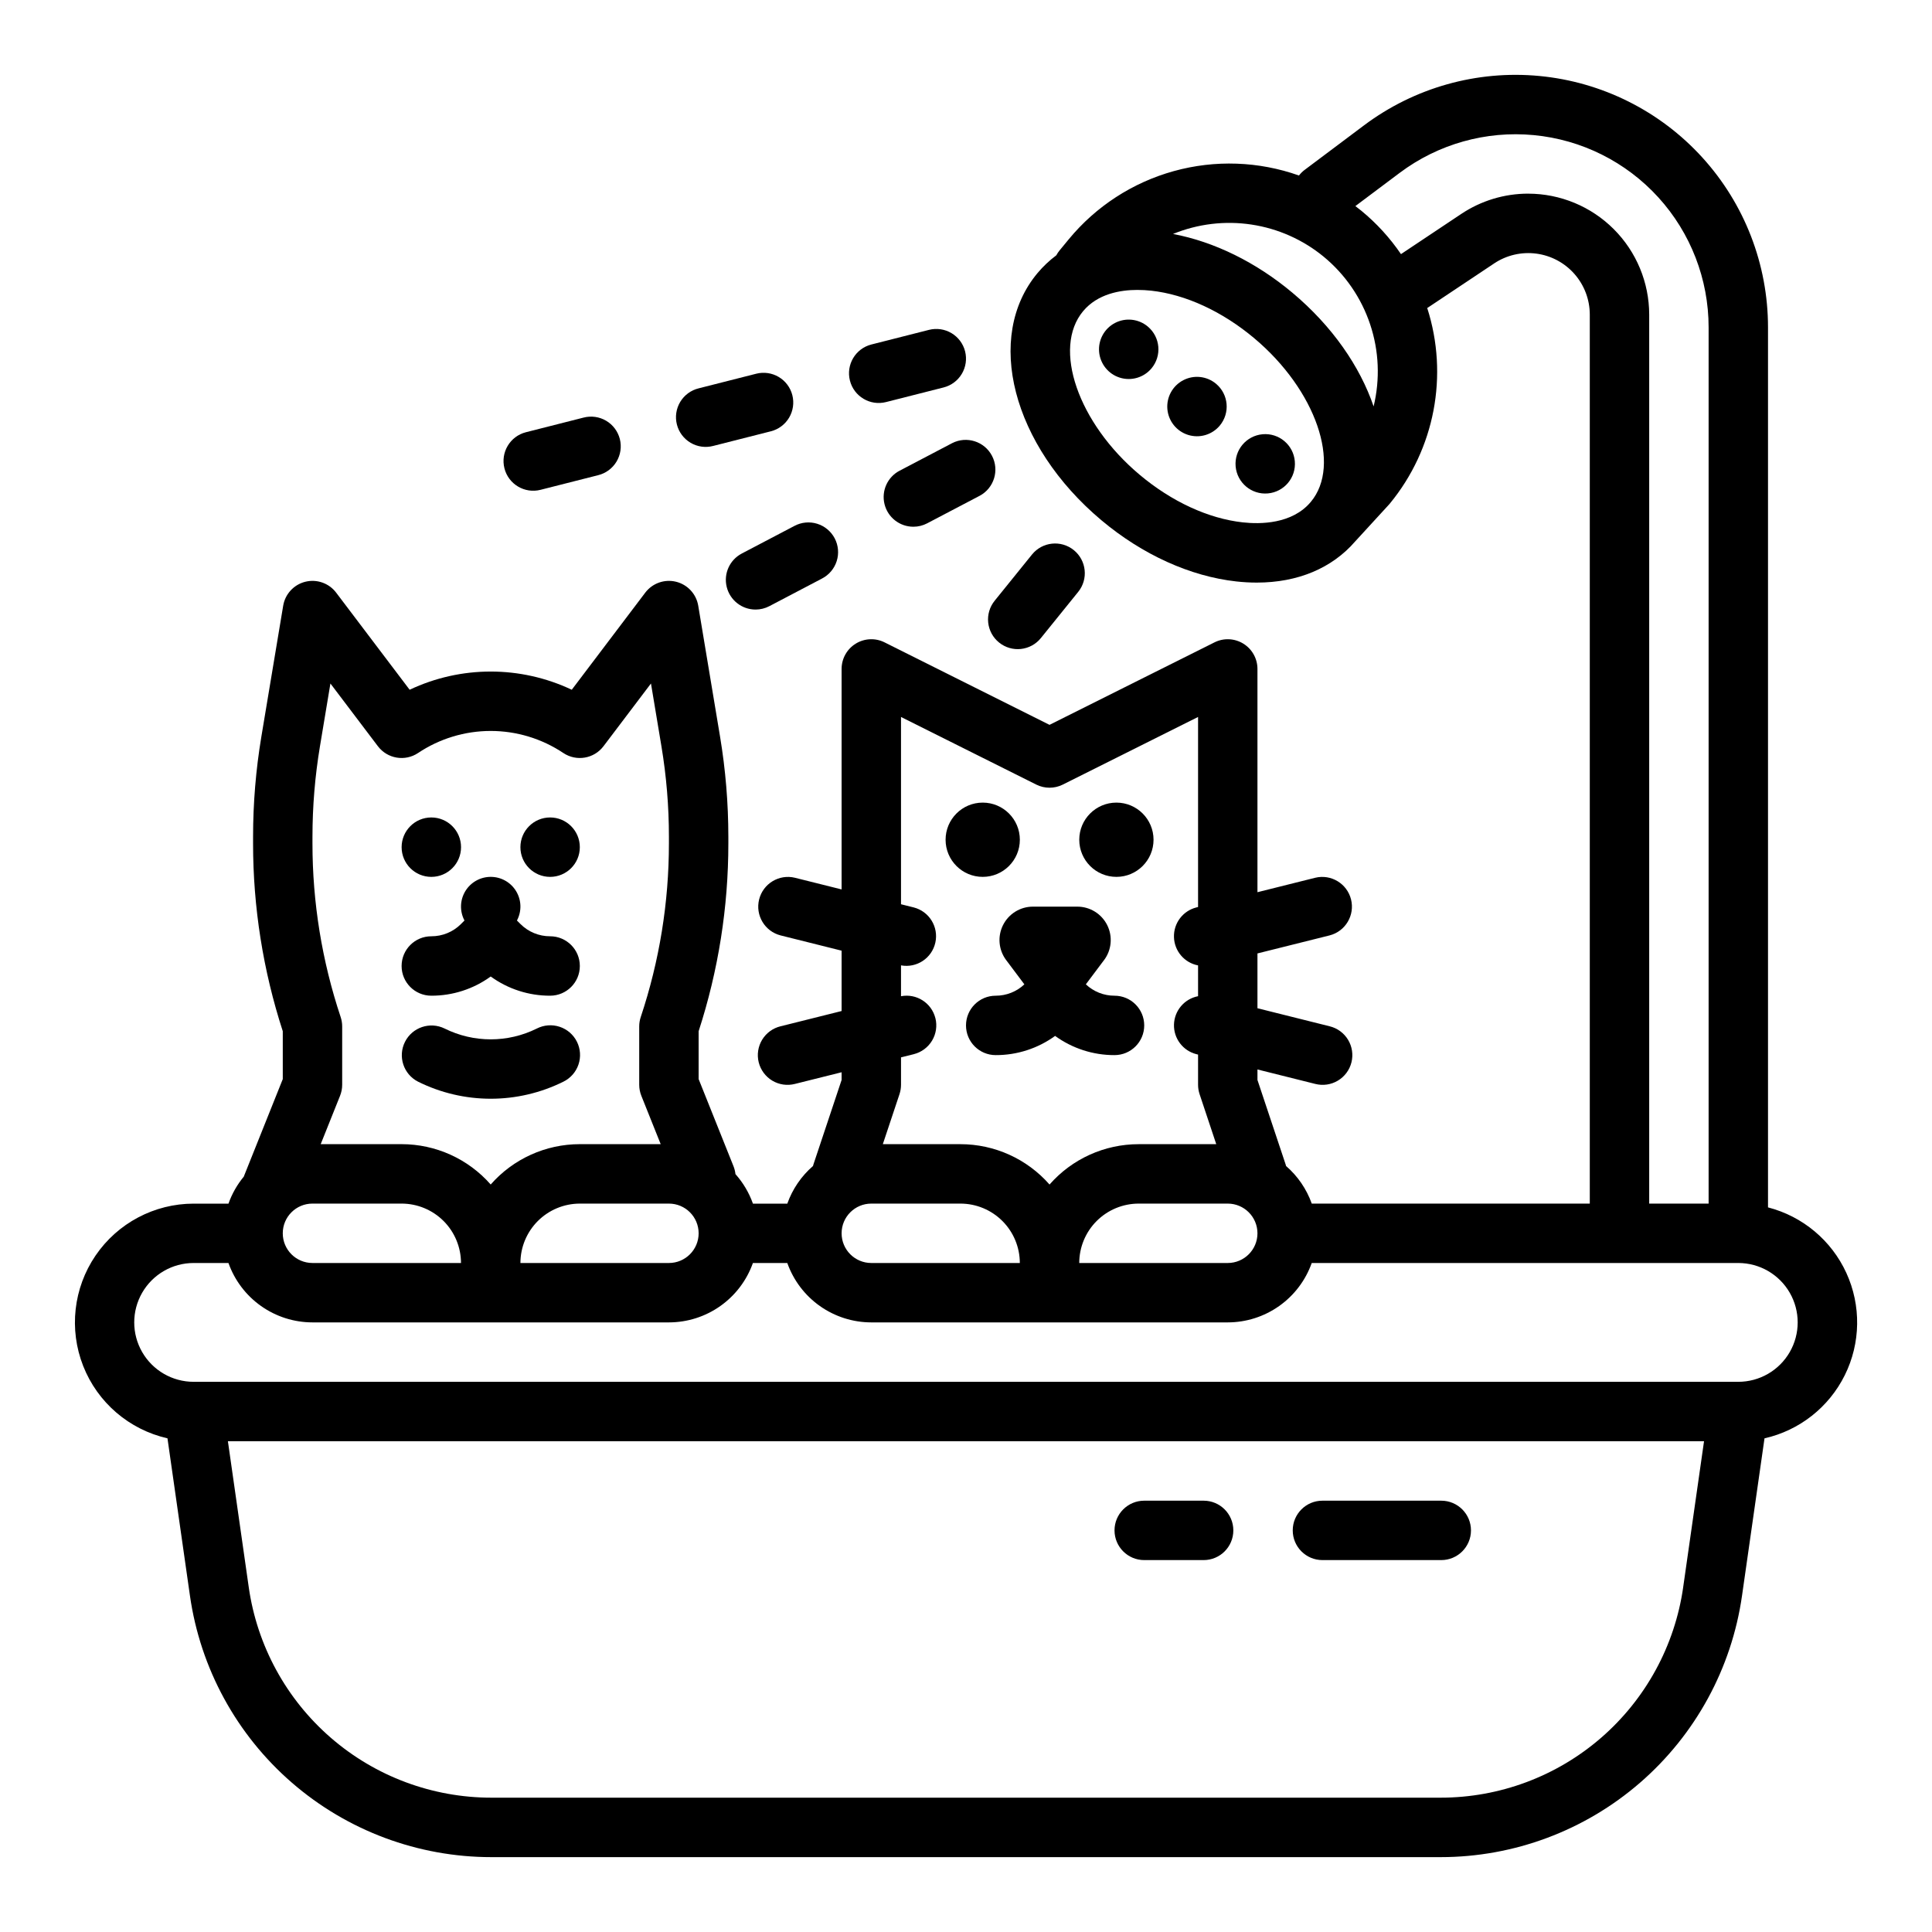<?xml version="1.0" encoding="UTF-8"?>
<!-- Uploaded to: SVG Repo, www.svgrepo.com, Generator: SVG Repo Mixer Tools -->
<svg fill="#000000" width="800px" height="800px" version="1.1" viewBox="144 144 512 512" xmlns="http://www.w3.org/2000/svg">
 <g>
  <path d="m612.54 463.97v-233.22c0-16.652-6.207-32.707-17.414-45.023-11.203-12.32-26.602-20.016-43.176-21.59-16.578-1.574-33.148 3.094-46.469 13.082l-15.742 11.809h-0.004c-0.562 0.426-1.062 0.926-1.496 1.484-10.676-3.785-22.262-4.191-33.18-1.164s-20.637 9.34-27.844 18.082l-2.418 2.938c-0.332 0.402-0.621 0.84-0.867 1.297-1.82 1.359-3.477 2.926-4.941 4.664-14.184 16.91-6.754 45.711 16.926 65.57 10.844 9.098 23.527 14.848 35.711 16.191 1.809 0.203 3.625 0.305 5.441 0.305 10.824 0 19.945-3.801 26.102-10.949 0.012-0.012 0.02-0.02 0.031-0.031l8.867-9.668c0.094-0.105 0.188-0.211 0.277-0.32 11.883-14.465 15.605-33.977 9.883-51.805 0.07-0.043 0.148-0.082 0.219-0.129l17.527-11.684v-0.004c3.289-2.188 7.258-3.109 11.176-2.59 3.918 0.52 7.512 2.441 10.117 5.414s4.039 6.785 4.043 10.738v235.61h-73.676c-1.375-3.856-3.719-7.289-6.812-9.969-0.035-0.133-0.066-0.266-0.109-0.395l-7.473-22.406v-2.785l15.309 3.828c2.031 0.523 4.188 0.215 5.988-0.859 1.805-1.074 3.106-2.82 3.613-4.856 0.508-2.035 0.184-4.188-0.902-5.984-1.086-1.793-2.844-3.082-4.883-3.574l-19.125-4.781v-14.523l19.125-4.781c4.191-1.078 6.723-5.336 5.676-9.531-1.051-4.195-5.289-6.762-9.492-5.742l-15.309 3.828v-59.168c0-2.727-1.414-5.262-3.734-6.695-2.32-1.434-5.219-1.566-7.656-0.344l-43.715 21.855-43.711-21.855c-2.438-1.223-5.336-1.09-7.656 0.344-2.324 1.434-3.734 3.969-3.734 6.695v58.43l-12.363-3.09c-4.203-1.02-8.441 1.547-9.492 5.742-1.047 4.195 1.484 8.453 5.676 9.531l16.18 4.047v15.996l-16.18 4.047v-0.004c-2.039 0.496-3.797 1.781-4.883 3.578-1.086 1.793-1.41 3.949-0.902 5.984 0.512 2.031 1.809 3.781 3.613 4.856 1.801 1.07 3.957 1.379 5.988 0.855l12.363-3.09v2.047l-7.469 22.402c-0.043 0.133-0.074 0.266-0.109 0.395-3.094 2.68-5.438 6.113-6.809 9.973h-9.109c-1.023-2.883-2.598-5.543-4.633-7.824-0.078-0.711-0.25-1.41-0.512-2.074l-9.246-23.109v-12.688c5.223-16.074 7.879-32.867 7.875-49.77v-1.77c-0.004-8.883-0.738-17.754-2.195-26.516l-5.785-34.707c-0.516-3.102-2.832-5.598-5.883-6.352-3.055-0.75-6.262 0.387-8.16 2.894l-19.473 25.73c-13.598-6.43-29.363-6.43-42.965 0l-19.473-25.73c-1.895-2.508-5.106-3.644-8.156-2.894-3.055 0.754-5.367 3.25-5.883 6.352l-5.785 34.707c-1.461 8.766-2.195 17.633-2.195 26.516v1.77c-0.004 16.902 2.652 33.699 7.871 49.773v12.688l-10.344 25.863c-1.758 2.125-3.125 4.543-4.047 7.141h-9.227c-10.414 0.004-20.152 5.164-26.008 13.773-5.859 8.609-7.082 19.562-3.266 29.254 3.816 9.688 12.18 16.863 22.336 19.168l5.957 41.715c2.746 19.227 12.336 36.816 27.012 49.543 14.672 12.727 33.445 19.73 52.867 19.73h251.55c19.422 0 38.195-7.004 52.867-19.73 14.676-12.727 24.266-30.316 27.016-49.543l5.961-41.711h-0.004c9.258-2.09 17.074-8.242 21.285-16.746 4.211-8.5 4.363-18.449 0.414-27.074-3.949-8.629-11.578-15.016-20.766-17.387zm-117.76-251.95c5.711 4.703 9.98 10.922 12.324 17.941s2.66 14.555 0.918 21.746c-3.613-10.59-10.938-21.254-21.52-30.129-9.645-8.086-20.734-13.52-31.641-15.574h0.004c6.574-2.688 13.758-3.551 20.785-2.492 7.023 1.059 13.637 3.996 19.129 8.508zm-21.426 70.414c-9.129-1.008-18.832-5.484-27.32-12.605-16.348-13.711-23.207-33.582-14.977-43.391 3.828-4.562 9.777-5.606 14.406-5.606l-0.004 0.004c1.207 0 2.41 0.066 3.609 0.195 9.129 1.008 18.832 5.484 27.32 12.605 16.348 13.711 23.207 33.582 14.977 43.387-4.938 5.891-13.406 5.922-18.016 5.41zm75.656-87.117c-6.324-0.004-12.512 1.867-17.773 5.383l-15.965 10.645c-2.934-4.309-6.469-8.176-10.496-11.488-0.523-0.43-1.059-0.836-1.59-1.242l11.742-8.805c10.188-7.641 22.859-11.207 35.535-10.004 12.676 1.199 24.449 7.086 33.02 16.508 8.566 9.418 13.316 21.695 13.316 34.43v232.23h-15.746v-235.61c-0.008-8.496-3.387-16.641-9.395-22.645-6.008-6.008-14.152-9.387-22.648-9.398zm-71.77 275.52c-0.004 4.344-3.527 7.867-7.871 7.871h-39.359c0.004-4.176 1.664-8.176 4.617-11.129 2.949-2.949 6.953-4.609 11.125-4.613h23.617c4.344 0.004 7.867 3.523 7.871 7.871zm-85.355-57.012v-0.004c-1.012-4.047-5.012-6.598-9.109-5.812v-8.176c4.168 0.766 8.191-1.906 9.102-6.043s-1.617-8.25-5.719-9.309l-3.383-0.844v-49.633l35.84 17.918c2.219 1.109 4.824 1.109 7.043 0l35.84-17.918v50.363l-0.438 0.109c-3.582 0.902-6.055 4.168-5.949 7.859 0.102 3.691 2.758 6.812 6.387 7.508v8.16c-3.625 0.699-6.277 3.82-6.383 7.508-0.105 3.688 2.367 6.953 5.945 7.856l0.438 0.109v8c0 0.844 0.137 1.684 0.402 2.488l4.418 13.254h-20.566c-9.043 0-17.648 3.894-23.617 10.695-5.965-6.801-14.57-10.695-23.613-10.695h-20.566l4.418-13.254c0.266-0.805 0.402-1.645 0.402-2.488v-7.262l3.383-0.844v-0.004c2.027-0.504 3.769-1.797 4.844-3.586 1.074-1.789 1.395-3.934 0.887-5.961zm-16.98 64.883c-4.348 0-7.871-3.523-7.871-7.871s3.523-7.871 7.871-7.871h23.617c4.172 0.004 8.176 1.664 11.125 4.613 2.953 2.953 4.613 6.953 4.617 11.129zm-45.758-7.871c-0.004 4.344-3.523 7.867-7.871 7.871h-39.359c0.004-4.176 1.664-8.176 4.617-11.129 2.953-2.949 6.953-4.609 11.129-4.613h23.617-0.004c4.348 0.004 7.867 3.523 7.871 7.871zm-102.34-105.11c0.004-8.016 0.664-16.02 1.98-23.926l2.777-16.668 12.582 16.625c2.516 3.32 7.18 4.109 10.645 1.797 5.695-3.809 12.395-5.844 19.25-5.844 6.852 0 13.551 2.035 19.25 5.844 3.465 2.312 8.129 1.523 10.641-1.797l12.582-16.625 2.777 16.668c1.316 7.906 1.98 15.91 1.98 23.926v1.77c0.004 15.645-2.516 31.184-7.465 46.023-0.27 0.801-0.406 1.641-0.406 2.488v15.465c0 1 0.191 1.992 0.562 2.922l5.129 12.82h-21.434c-9.047 0-17.652 3.894-23.617 10.695-5.965-6.801-14.574-10.695-23.617-10.695h-21.434l5.129-12.82c0.371-0.93 0.562-1.922 0.562-2.922v-15.465c0-0.848-0.137-1.688-0.406-2.492-4.949-14.836-7.473-30.375-7.469-46.02zm0 112.98c-4.348 0-7.871-3.523-7.871-7.871s3.523-7.871 7.871-7.871h23.617c4.176 0.004 8.176 1.664 11.129 4.613 2.949 2.953 4.609 6.953 4.617 11.129zm363.25 85.938h0.004c-2.211 15.477-9.93 29.633-21.742 39.879-11.809 10.242-26.918 15.879-42.551 15.879h-251.55c-15.633 0-30.742-5.637-42.551-15.883-11.812-10.242-19.531-24.402-21.742-39.875l-5.527-38.707h391.19zm14.609-54.449h-409.35c-5.625 0-10.82-3-13.633-7.871-2.812-4.871-2.812-10.875 0-15.746s8.008-7.871 13.633-7.871h9.227c1.633 4.602 4.648 8.582 8.637 11.402 3.984 2.82 8.746 4.336 13.625 4.34h94.465c4.883-0.004 9.645-1.52 13.629-4.34 3.984-2.82 7-6.801 8.633-11.402h9.109c1.633 4.602 4.648 8.582 8.633 11.402 3.984 2.816 8.742 4.336 13.625 4.34h94.465c4.883-0.004 9.641-1.52 13.629-4.34 3.984-2.82 7-6.801 8.633-11.402h113.04c5.625 0 10.82 3 13.633 7.871s2.812 10.875 0 15.746c-2.812 4.871-8.008 7.871-13.633 7.871z"/>
  <path d="m466.27 245.71c-2.438-2.047-5.871-2.422-8.695-0.949-2.824 1.469-4.484 4.496-4.207 7.668 0.281 3.172 2.441 5.863 5.477 6.82 3.039 0.957 6.352-0.008 8.398-2.449 2.793-3.332 2.359-8.297-0.973-11.09z"/>
  <path d="m487.14 266.23c0.383 4.332-2.82 8.152-7.152 8.531-4.332 0.379-8.148-2.824-8.531-7.156-0.379-4.332 2.824-8.148 7.156-8.527 4.332-0.379 8.148 2.824 8.527 7.152"/>
  <path d="m448.18 230.54c-2.438-2.047-5.871-2.422-8.695-0.953-2.824 1.473-4.484 4.5-4.207 7.672 0.281 3.172 2.441 5.863 5.477 6.82 3.039 0.957 6.352-0.012 8.398-2.449 2.793-3.332 2.359-8.297-0.973-11.09z"/>
  <path d="m266.18 368.51c0 4.348-3.527 7.871-7.875 7.871-4.348 0-7.871-3.523-7.871-7.871 0-4.348 3.523-7.875 7.871-7.875 4.348 0 7.875 3.527 7.875 7.875"/>
  <path d="m297.66 368.51c0 4.348-3.527 7.871-7.875 7.871-4.348 0-7.871-3.523-7.871-7.871 0-4.348 3.523-7.875 7.871-7.875 4.348 0 7.875 3.527 7.875 7.875"/>
  <path d="m258.3 407.87c5.656 0.016 11.168-1.766 15.746-5.086 4.574 3.32 10.09 5.102 15.742 5.086 4.348 0 7.875-3.523 7.875-7.871s-3.527-7.875-7.875-7.875c-2.953 0.008-5.789-1.164-7.871-3.258l-0.922-0.922c1.297-2.441 1.219-5.379-0.203-7.75-1.422-2.367-3.984-3.816-6.746-3.816-2.766 0-5.324 1.449-6.75 3.816-1.422 2.371-1.5 5.309-0.203 7.75l-0.922 0.922h0.004c-2.086 2.094-4.918 3.266-7.875 3.258-4.348 0-7.871 3.527-7.871 7.875s3.523 7.871 7.871 7.871z"/>
  <path d="m286.27 416.57c-7.699 3.824-16.746 3.824-24.445 0-3.883-1.902-8.574-0.32-10.508 3.547-1.934 3.867-0.387 8.57 3.465 10.535 12.137 6.031 26.395 6.031 38.531 0 1.883-0.926 3.32-2.562 3.992-4.551 0.672-1.988 0.52-4.164-0.418-6.039-0.938-1.879-2.59-3.301-4.582-3.957-1.992-0.656-4.164-0.488-6.035 0.465z"/>
  <path d="m414.27 366.54c0 5.434-4.406 9.84-9.84 9.84-5.434 0-9.84-4.406-9.84-9.84 0-5.434 4.406-9.84 9.84-9.84 5.434 0 9.84 4.406 9.84 9.84"/>
  <path d="m449.7 366.54c0 5.434-4.406 9.84-9.84 9.84-5.438 0-9.844-4.406-9.844-9.84 0-5.434 4.406-9.84 9.844-9.84 5.434 0 9.84 4.406 9.84 9.84"/>
  <path d="m410.65 398.44 4.82 6.426v-0.004c-2.055 1.938-4.773 3.016-7.598 3.012-4.348 0-7.871 3.523-7.871 7.871 0 4.348 3.523 7.871 7.871 7.871 5.652 0.016 11.168-1.766 15.742-5.086 4.578 3.32 10.09 5.102 15.746 5.086 4.348 0 7.871-3.523 7.871-7.871 0-4.348-3.523-7.871-7.871-7.871-2.824 0.004-5.543-1.074-7.598-3.012l4.82-6.426 0.004 0.004c2.012-2.684 2.336-6.277 0.836-9.277s-4.566-4.894-7.922-4.894h-11.77c-3.352 0-6.418 1.895-7.918 4.894s-1.18 6.594 0.836 9.277z"/>
  <path d="m447.23 557.44h15.746c4.348 0 7.871-3.523 7.871-7.871s-3.523-7.871-7.871-7.871h-15.746c-4.348 0-7.871 3.523-7.871 7.871s3.523 7.871 7.871 7.871z"/>
  <path d="m494.46 557.44h31.488c4.348 0 7.875-3.523 7.875-7.871s-3.527-7.871-7.875-7.871h-31.488c-4.348 0-7.871 3.523-7.871 7.871s3.523 7.871 7.871 7.871z"/>
  <path d="m399.76 237.11c-0.516-2.023-1.812-3.762-3.606-4.828-1.793-1.066-3.941-1.379-5.965-0.863l-15.262 3.875h0.004c-4.215 1.066-6.762 5.352-5.691 9.566 1.07 4.215 5.352 6.762 9.566 5.691l15.262-3.875h-0.004c2.023-0.512 3.762-1.809 4.828-3.606 1.07-1.793 1.379-3.938 0.867-5.961z"/>
  <path d="m353.98 248.73c-0.512-2.023-1.809-3.762-3.606-4.828-1.793-1.066-3.938-1.379-5.961-0.863l-15.262 3.875c-2.039 0.496-3.797 1.789-4.883 3.59-1.082 1.801-1.402 3.961-0.883 5.996 0.516 2.039 1.828 3.781 3.637 4.848 1.812 1.066 3.973 1.363 6.004 0.824l15.262-3.875c2.023-0.512 3.762-1.809 4.828-3.602 1.066-1.797 1.379-3.941 0.863-5.965z"/>
  <path d="m298.63 254.67-15.258 3.875c-4.215 1.07-6.762 5.356-5.691 9.57 1.07 4.211 5.356 6.762 9.566 5.691l15.258-3.875h0.004c2.039-0.5 3.793-1.797 4.871-3.594 1.082-1.801 1.398-3.957 0.883-5.992-0.52-2.035-1.824-3.777-3.633-4.844s-3.969-1.363-6-0.832z"/>
  <path d="m386.06 283.59c1.273 0 2.523-0.309 3.648-0.902l13.941-7.312h0.004c3.793-2.047 5.238-6.766 3.234-10.586-2.004-3.82-6.707-5.316-10.547-3.356l-13.941 7.312h-0.004c-3.211 1.684-4.856 5.34-3.988 8.859 0.867 3.519 4.027 5.988 7.652 5.984z"/>
  <path d="m344.24 305.54c1.27 0 2.523-0.312 3.648-0.902l13.941-7.312v-0.004c1.867-0.961 3.273-2.625 3.906-4.625 0.637-2.004 0.441-4.176-0.531-6.035-0.977-1.855-2.652-3.25-4.66-3.867-2.008-0.617-4.176-0.406-6.027 0.586l-13.941 7.312v0.004c-3.211 1.68-4.859 5.336-3.988 8.855 0.867 3.519 4.027 5.992 7.652 5.988z"/>
  <path d="m408.77 314.28c1.625 1.312 3.703 1.926 5.777 1.703 2.078-0.223 3.981-1.258 5.293-2.883l9.895-12.246c2.734-3.383 2.207-8.34-1.176-11.074-3.383-2.731-8.34-2.203-11.07 1.176l-9.895 12.246v0.004c-1.316 1.621-1.93 3.703-1.711 5.781 0.223 2.074 1.258 3.981 2.887 5.293z"/>
 </g>
</svg>